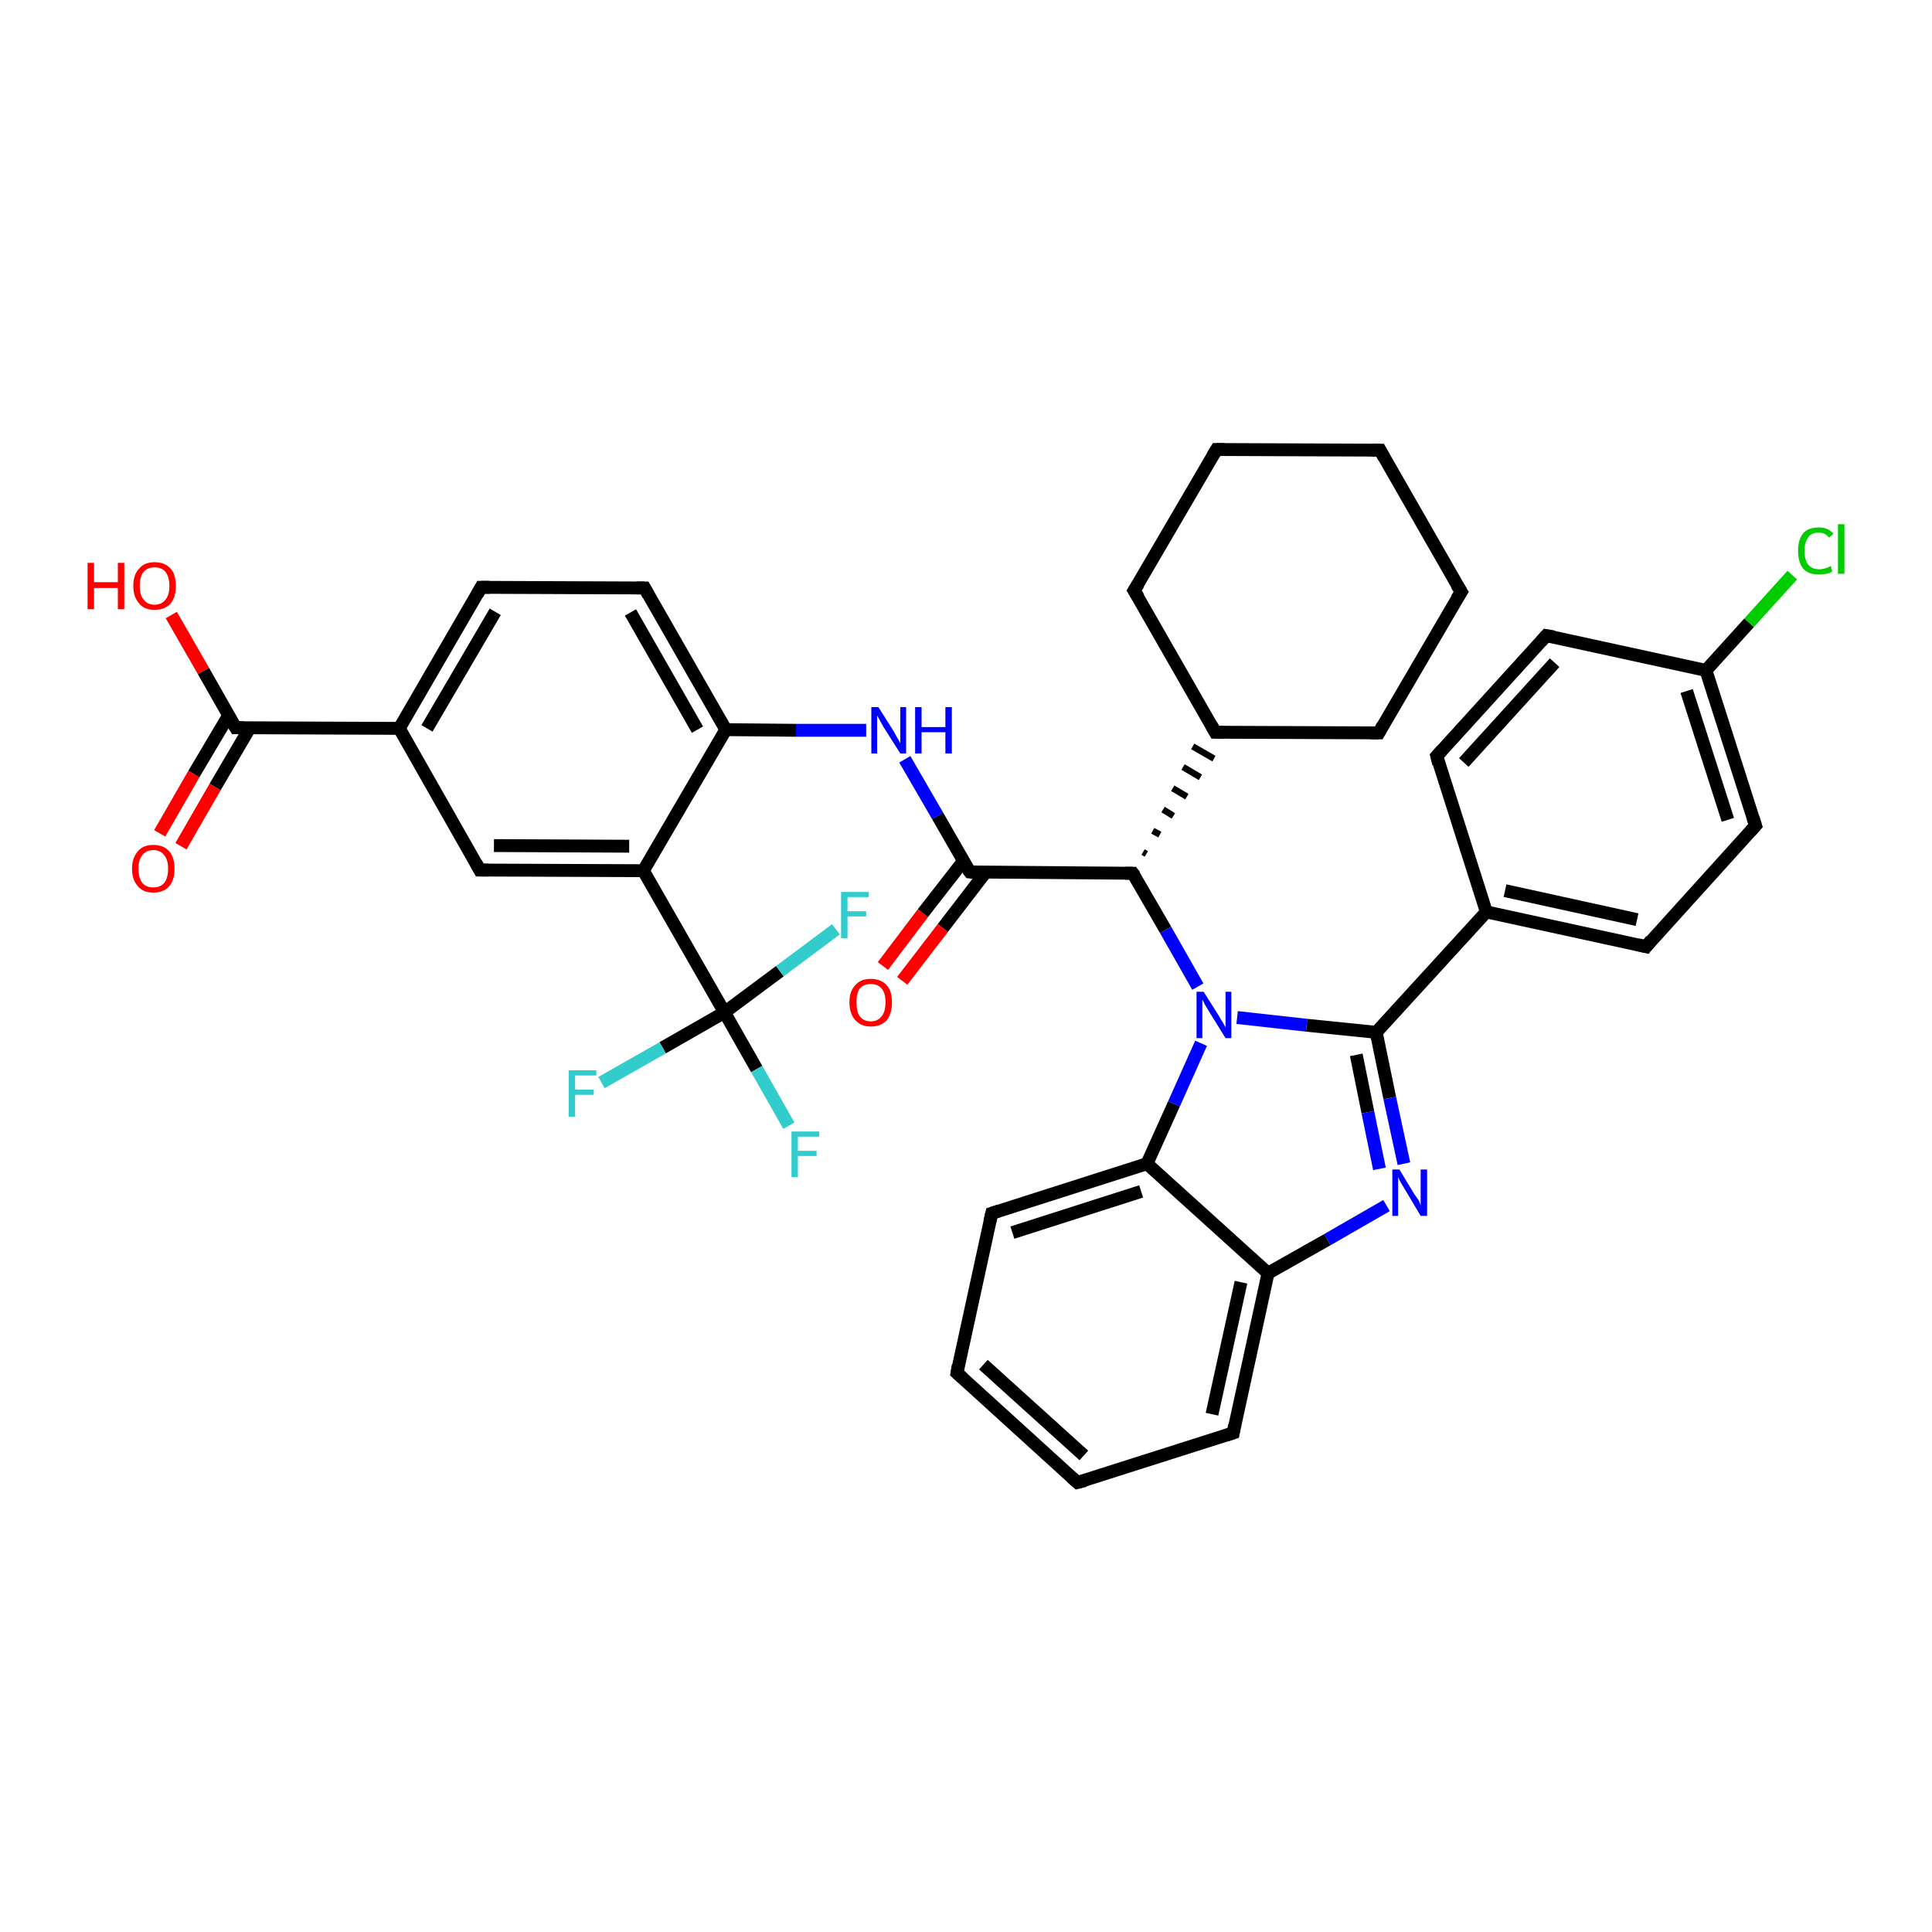 <?xml version='1.0' encoding='iso-8859-1'?>
<svg version='1.1' baseProfile='full'
              xmlns='http://www.w3.org/2000/svg'
                      xmlns:rdkit='http://www.rdkit.org/xml'
                      xmlns:xlink='http://www.w3.org/1999/xlink'
                  xml:space='preserve'
width='300px' height='300px' viewBox='0 0 300 300'>
<!-- END OF HEADER -->
<rect style='opacity:1.0;fill:#FFFFFF;stroke:none' width='300.0' height='300.0' x='0.0' y='0.0'> </rect>
<path class='bond-0 atom-0 atom-1' d='M 26.6,95.5 L 31.6,104.2' style='fill:none;fill-rule:evenodd;stroke:#FF0000;stroke-width:2.0px;stroke-linecap:butt;stroke-linejoin:miter;stroke-opacity:1' />
<path class='bond-0 atom-0 atom-1' d='M 31.6,104.2 L 36.6,113.0' style='fill:none;fill-rule:evenodd;stroke:#000000;stroke-width:2.0px;stroke-linecap:butt;stroke-linejoin:miter;stroke-opacity:1' />
<path class='bond-1 atom-1 atom-2' d='M 35.5,111.1 L 30.1,120.2' style='fill:none;fill-rule:evenodd;stroke:#000000;stroke-width:2.0px;stroke-linecap:butt;stroke-linejoin:miter;stroke-opacity:1' />
<path class='bond-1 atom-1 atom-2' d='M 30.1,120.2 L 24.8,129.4' style='fill:none;fill-rule:evenodd;stroke:#FF0000;stroke-width:2.0px;stroke-linecap:butt;stroke-linejoin:miter;stroke-opacity:1' />
<path class='bond-1 atom-1 atom-2' d='M 38.8,113.0 L 33.4,122.2' style='fill:none;fill-rule:evenodd;stroke:#000000;stroke-width:2.0px;stroke-linecap:butt;stroke-linejoin:miter;stroke-opacity:1' />
<path class='bond-1 atom-1 atom-2' d='M 33.4,122.2 L 28.1,131.4' style='fill:none;fill-rule:evenodd;stroke:#FF0000;stroke-width:2.0px;stroke-linecap:butt;stroke-linejoin:miter;stroke-opacity:1' />
<path class='bond-2 atom-1 atom-3' d='M 36.6,113.0 L 62.0,113.1' style='fill:none;fill-rule:evenodd;stroke:#000000;stroke-width:2.0px;stroke-linecap:butt;stroke-linejoin:miter;stroke-opacity:1' />
<path class='bond-3 atom-3 atom-4' d='M 62.0,113.1 L 74.7,91.2' style='fill:none;fill-rule:evenodd;stroke:#000000;stroke-width:2.0px;stroke-linecap:butt;stroke-linejoin:miter;stroke-opacity:1' />
<path class='bond-3 atom-3 atom-4' d='M 66.3,113.1 L 76.9,95.0' style='fill:none;fill-rule:evenodd;stroke:#000000;stroke-width:2.0px;stroke-linecap:butt;stroke-linejoin:miter;stroke-opacity:1' />
<path class='bond-4 atom-4 atom-5' d='M 74.7,91.2 L 100.1,91.3' style='fill:none;fill-rule:evenodd;stroke:#000000;stroke-width:2.0px;stroke-linecap:butt;stroke-linejoin:miter;stroke-opacity:1' />
<path class='bond-5 atom-5 atom-6' d='M 100.1,91.3 L 112.7,113.3' style='fill:none;fill-rule:evenodd;stroke:#000000;stroke-width:2.0px;stroke-linecap:butt;stroke-linejoin:miter;stroke-opacity:1' />
<path class='bond-5 atom-5 atom-6' d='M 97.9,95.1 L 108.3,113.3' style='fill:none;fill-rule:evenodd;stroke:#000000;stroke-width:2.0px;stroke-linecap:butt;stroke-linejoin:miter;stroke-opacity:1' />
<path class='bond-6 atom-6 atom-7' d='M 112.7,113.3 L 123.6,113.4' style='fill:none;fill-rule:evenodd;stroke:#000000;stroke-width:2.0px;stroke-linecap:butt;stroke-linejoin:miter;stroke-opacity:1' />
<path class='bond-6 atom-6 atom-7' d='M 123.6,113.4 L 134.5,113.4' style='fill:none;fill-rule:evenodd;stroke:#0000FF;stroke-width:2.0px;stroke-linecap:butt;stroke-linejoin:miter;stroke-opacity:1' />
<path class='bond-7 atom-7 atom-8' d='M 140.5,117.9 L 145.6,126.7' style='fill:none;fill-rule:evenodd;stroke:#0000FF;stroke-width:2.0px;stroke-linecap:butt;stroke-linejoin:miter;stroke-opacity:1' />
<path class='bond-7 atom-7 atom-8' d='M 145.6,126.7 L 150.6,135.4' style='fill:none;fill-rule:evenodd;stroke:#000000;stroke-width:2.0px;stroke-linecap:butt;stroke-linejoin:miter;stroke-opacity:1' />
<path class='bond-8 atom-8 atom-9' d='M 149.6,133.7 L 143.3,141.8' style='fill:none;fill-rule:evenodd;stroke:#000000;stroke-width:2.0px;stroke-linecap:butt;stroke-linejoin:miter;stroke-opacity:1' />
<path class='bond-8 atom-8 atom-9' d='M 143.3,141.8 L 137.1,150.0' style='fill:none;fill-rule:evenodd;stroke:#FF0000;stroke-width:2.0px;stroke-linecap:butt;stroke-linejoin:miter;stroke-opacity:1' />
<path class='bond-8 atom-8 atom-9' d='M 153.0,135.5 L 146.4,144.1' style='fill:none;fill-rule:evenodd;stroke:#000000;stroke-width:2.0px;stroke-linecap:butt;stroke-linejoin:miter;stroke-opacity:1' />
<path class='bond-8 atom-8 atom-9' d='M 146.4,144.1 L 140.1,152.3' style='fill:none;fill-rule:evenodd;stroke:#FF0000;stroke-width:2.0px;stroke-linecap:butt;stroke-linejoin:miter;stroke-opacity:1' />
<path class='bond-9 atom-8 atom-10' d='M 150.6,135.4 L 175.9,135.6' style='fill:none;fill-rule:evenodd;stroke:#000000;stroke-width:2.0px;stroke-linecap:butt;stroke-linejoin:miter;stroke-opacity:1' />
<path class='bond-10 atom-10 atom-11' d='M 178.0,132.6 L 177.5,132.3' style='fill:none;fill-rule:evenodd;stroke:#000000;stroke-width:1.0px;stroke-linecap:butt;stroke-linejoin:miter;stroke-opacity:1' />
<path class='bond-10 atom-10 atom-11' d='M 180.1,129.6 L 179.0,129.0' style='fill:none;fill-rule:evenodd;stroke:#000000;stroke-width:1.0px;stroke-linecap:butt;stroke-linejoin:miter;stroke-opacity:1' />
<path class='bond-10 atom-10 atom-11' d='M 182.2,126.7 L 180.6,125.7' style='fill:none;fill-rule:evenodd;stroke:#000000;stroke-width:1.0px;stroke-linecap:butt;stroke-linejoin:miter;stroke-opacity:1' />
<path class='bond-10 atom-10 atom-11' d='M 184.3,123.7 L 182.1,122.4' style='fill:none;fill-rule:evenodd;stroke:#000000;stroke-width:1.0px;stroke-linecap:butt;stroke-linejoin:miter;stroke-opacity:1' />
<path class='bond-10 atom-10 atom-11' d='M 186.4,120.7 L 183.7,119.1' style='fill:none;fill-rule:evenodd;stroke:#000000;stroke-width:1.0px;stroke-linecap:butt;stroke-linejoin:miter;stroke-opacity:1' />
<path class='bond-10 atom-10 atom-11' d='M 188.5,117.8 L 185.2,115.9' style='fill:none;fill-rule:evenodd;stroke:#000000;stroke-width:1.0px;stroke-linecap:butt;stroke-linejoin:miter;stroke-opacity:1' />
<path class='bond-11 atom-11 atom-12' d='M 188.7,113.7 L 214.1,113.8' style='fill:none;fill-rule:evenodd;stroke:#000000;stroke-width:2.0px;stroke-linecap:butt;stroke-linejoin:miter;stroke-opacity:1' />
<path class='bond-12 atom-12 atom-13' d='M 214.1,113.8 L 226.9,91.9' style='fill:none;fill-rule:evenodd;stroke:#000000;stroke-width:2.0px;stroke-linecap:butt;stroke-linejoin:miter;stroke-opacity:1' />
<path class='bond-13 atom-13 atom-14' d='M 226.9,91.9 L 214.3,69.9' style='fill:none;fill-rule:evenodd;stroke:#000000;stroke-width:2.0px;stroke-linecap:butt;stroke-linejoin:miter;stroke-opacity:1' />
<path class='bond-14 atom-14 atom-15' d='M 214.3,69.9 L 188.9,69.8' style='fill:none;fill-rule:evenodd;stroke:#000000;stroke-width:2.0px;stroke-linecap:butt;stroke-linejoin:miter;stroke-opacity:1' />
<path class='bond-15 atom-15 atom-16' d='M 188.9,69.8 L 176.1,91.7' style='fill:none;fill-rule:evenodd;stroke:#000000;stroke-width:2.0px;stroke-linecap:butt;stroke-linejoin:miter;stroke-opacity:1' />
<path class='bond-16 atom-10 atom-17' d='M 175.9,135.6 L 181.0,144.4' style='fill:none;fill-rule:evenodd;stroke:#000000;stroke-width:2.0px;stroke-linecap:butt;stroke-linejoin:miter;stroke-opacity:1' />
<path class='bond-16 atom-10 atom-17' d='M 181.0,144.4 L 186.0,153.2' style='fill:none;fill-rule:evenodd;stroke:#0000FF;stroke-width:2.0px;stroke-linecap:butt;stroke-linejoin:miter;stroke-opacity:1' />
<path class='bond-17 atom-17 atom-18' d='M 192.1,158.0 L 202.9,159.2' style='fill:none;fill-rule:evenodd;stroke:#0000FF;stroke-width:2.0px;stroke-linecap:butt;stroke-linejoin:miter;stroke-opacity:1' />
<path class='bond-17 atom-17 atom-18' d='M 202.9,159.2 L 213.7,160.3' style='fill:none;fill-rule:evenodd;stroke:#000000;stroke-width:2.0px;stroke-linecap:butt;stroke-linejoin:miter;stroke-opacity:1' />
<path class='bond-18 atom-18 atom-19' d='M 213.7,160.3 L 215.8,170.5' style='fill:none;fill-rule:evenodd;stroke:#000000;stroke-width:2.0px;stroke-linecap:butt;stroke-linejoin:miter;stroke-opacity:1' />
<path class='bond-18 atom-18 atom-19' d='M 215.8,170.5 L 218.0,180.7' style='fill:none;fill-rule:evenodd;stroke:#0000FF;stroke-width:2.0px;stroke-linecap:butt;stroke-linejoin:miter;stroke-opacity:1' />
<path class='bond-18 atom-18 atom-19' d='M 210.6,163.8 L 212.4,172.7' style='fill:none;fill-rule:evenodd;stroke:#000000;stroke-width:2.0px;stroke-linecap:butt;stroke-linejoin:miter;stroke-opacity:1' />
<path class='bond-18 atom-18 atom-19' d='M 212.4,172.7 L 214.2,181.5' style='fill:none;fill-rule:evenodd;stroke:#0000FF;stroke-width:2.0px;stroke-linecap:butt;stroke-linejoin:miter;stroke-opacity:1' />
<path class='bond-19 atom-19 atom-20' d='M 215.3,187.2 L 206.1,192.5' style='fill:none;fill-rule:evenodd;stroke:#0000FF;stroke-width:2.0px;stroke-linecap:butt;stroke-linejoin:miter;stroke-opacity:1' />
<path class='bond-19 atom-19 atom-20' d='M 206.1,192.5 L 196.9,197.7' style='fill:none;fill-rule:evenodd;stroke:#000000;stroke-width:2.0px;stroke-linecap:butt;stroke-linejoin:miter;stroke-opacity:1' />
<path class='bond-20 atom-20 atom-21' d='M 196.9,197.7 L 191.5,222.5' style='fill:none;fill-rule:evenodd;stroke:#000000;stroke-width:2.0px;stroke-linecap:butt;stroke-linejoin:miter;stroke-opacity:1' />
<path class='bond-20 atom-20 atom-21' d='M 192.7,199.1 L 188.2,219.6' style='fill:none;fill-rule:evenodd;stroke:#000000;stroke-width:2.0px;stroke-linecap:butt;stroke-linejoin:miter;stroke-opacity:1' />
<path class='bond-21 atom-21 atom-22' d='M 191.5,222.5 L 167.3,230.2' style='fill:none;fill-rule:evenodd;stroke:#000000;stroke-width:2.0px;stroke-linecap:butt;stroke-linejoin:miter;stroke-opacity:1' />
<path class='bond-22 atom-22 atom-23' d='M 167.3,230.2 L 148.6,213.2' style='fill:none;fill-rule:evenodd;stroke:#000000;stroke-width:2.0px;stroke-linecap:butt;stroke-linejoin:miter;stroke-opacity:1' />
<path class='bond-22 atom-22 atom-23' d='M 168.3,226.0 L 152.7,211.9' style='fill:none;fill-rule:evenodd;stroke:#000000;stroke-width:2.0px;stroke-linecap:butt;stroke-linejoin:miter;stroke-opacity:1' />
<path class='bond-23 atom-23 atom-24' d='M 148.6,213.2 L 154.0,188.4' style='fill:none;fill-rule:evenodd;stroke:#000000;stroke-width:2.0px;stroke-linecap:butt;stroke-linejoin:miter;stroke-opacity:1' />
<path class='bond-24 atom-24 atom-25' d='M 154.0,188.4 L 178.1,180.7' style='fill:none;fill-rule:evenodd;stroke:#000000;stroke-width:2.0px;stroke-linecap:butt;stroke-linejoin:miter;stroke-opacity:1' />
<path class='bond-24 atom-24 atom-25' d='M 157.2,191.4 L 177.2,185.0' style='fill:none;fill-rule:evenodd;stroke:#000000;stroke-width:2.0px;stroke-linecap:butt;stroke-linejoin:miter;stroke-opacity:1' />
<path class='bond-25 atom-18 atom-26' d='M 213.7,160.3 L 230.8,141.6' style='fill:none;fill-rule:evenodd;stroke:#000000;stroke-width:2.0px;stroke-linecap:butt;stroke-linejoin:miter;stroke-opacity:1' />
<path class='bond-26 atom-26 atom-27' d='M 230.8,141.6 L 255.6,147.0' style='fill:none;fill-rule:evenodd;stroke:#000000;stroke-width:2.0px;stroke-linecap:butt;stroke-linejoin:miter;stroke-opacity:1' />
<path class='bond-26 atom-26 atom-27' d='M 233.7,138.3 L 254.2,142.8' style='fill:none;fill-rule:evenodd;stroke:#000000;stroke-width:2.0px;stroke-linecap:butt;stroke-linejoin:miter;stroke-opacity:1' />
<path class='bond-27 atom-27 atom-28' d='M 255.6,147.0 L 272.6,128.2' style='fill:none;fill-rule:evenodd;stroke:#000000;stroke-width:2.0px;stroke-linecap:butt;stroke-linejoin:miter;stroke-opacity:1' />
<path class='bond-28 atom-28 atom-29' d='M 272.6,128.2 L 264.9,104.1' style='fill:none;fill-rule:evenodd;stroke:#000000;stroke-width:2.0px;stroke-linecap:butt;stroke-linejoin:miter;stroke-opacity:1' />
<path class='bond-28 atom-28 atom-29' d='M 268.3,127.3 L 261.9,107.3' style='fill:none;fill-rule:evenodd;stroke:#000000;stroke-width:2.0px;stroke-linecap:butt;stroke-linejoin:miter;stroke-opacity:1' />
<path class='bond-29 atom-29 atom-30' d='M 264.9,104.1 L 271.6,96.7' style='fill:none;fill-rule:evenodd;stroke:#000000;stroke-width:2.0px;stroke-linecap:butt;stroke-linejoin:miter;stroke-opacity:1' />
<path class='bond-29 atom-29 atom-30' d='M 271.6,96.7 L 278.3,89.3' style='fill:none;fill-rule:evenodd;stroke:#00CC00;stroke-width:2.0px;stroke-linecap:butt;stroke-linejoin:miter;stroke-opacity:1' />
<path class='bond-30 atom-29 atom-31' d='M 264.9,104.1 L 240.1,98.7' style='fill:none;fill-rule:evenodd;stroke:#000000;stroke-width:2.0px;stroke-linecap:butt;stroke-linejoin:miter;stroke-opacity:1' />
<path class='bond-31 atom-31 atom-32' d='M 240.1,98.7 L 223.1,117.4' style='fill:none;fill-rule:evenodd;stroke:#000000;stroke-width:2.0px;stroke-linecap:butt;stroke-linejoin:miter;stroke-opacity:1' />
<path class='bond-31 atom-31 atom-32' d='M 241.4,102.9 L 227.3,118.4' style='fill:none;fill-rule:evenodd;stroke:#000000;stroke-width:2.0px;stroke-linecap:butt;stroke-linejoin:miter;stroke-opacity:1' />
<path class='bond-32 atom-6 atom-33' d='M 112.7,113.3 L 99.9,135.2' style='fill:none;fill-rule:evenodd;stroke:#000000;stroke-width:2.0px;stroke-linecap:butt;stroke-linejoin:miter;stroke-opacity:1' />
<path class='bond-33 atom-33 atom-34' d='M 99.9,135.2 L 74.5,135.1' style='fill:none;fill-rule:evenodd;stroke:#000000;stroke-width:2.0px;stroke-linecap:butt;stroke-linejoin:miter;stroke-opacity:1' />
<path class='bond-33 atom-33 atom-34' d='M 97.7,131.4 L 76.7,131.3' style='fill:none;fill-rule:evenodd;stroke:#000000;stroke-width:2.0px;stroke-linecap:butt;stroke-linejoin:miter;stroke-opacity:1' />
<path class='bond-34 atom-33 atom-35' d='M 99.9,135.2 L 112.5,157.2' style='fill:none;fill-rule:evenodd;stroke:#000000;stroke-width:2.0px;stroke-linecap:butt;stroke-linejoin:miter;stroke-opacity:1' />
<path class='bond-35 atom-35 atom-36' d='M 112.5,157.2 L 117.5,166.0' style='fill:none;fill-rule:evenodd;stroke:#000000;stroke-width:2.0px;stroke-linecap:butt;stroke-linejoin:miter;stroke-opacity:1' />
<path class='bond-35 atom-35 atom-36' d='M 117.5,166.0 L 122.5,174.8' style='fill:none;fill-rule:evenodd;stroke:#33CCCC;stroke-width:2.0px;stroke-linecap:butt;stroke-linejoin:miter;stroke-opacity:1' />
<path class='bond-36 atom-35 atom-37' d='M 112.5,157.2 L 102.9,162.7' style='fill:none;fill-rule:evenodd;stroke:#000000;stroke-width:2.0px;stroke-linecap:butt;stroke-linejoin:miter;stroke-opacity:1' />
<path class='bond-36 atom-35 atom-37' d='M 102.9,162.7 L 93.4,168.1' style='fill:none;fill-rule:evenodd;stroke:#33CCCC;stroke-width:2.0px;stroke-linecap:butt;stroke-linejoin:miter;stroke-opacity:1' />
<path class='bond-37 atom-35 atom-38' d='M 112.5,157.2 L 121.1,150.8' style='fill:none;fill-rule:evenodd;stroke:#000000;stroke-width:2.0px;stroke-linecap:butt;stroke-linejoin:miter;stroke-opacity:1' />
<path class='bond-37 atom-35 atom-38' d='M 121.1,150.8 L 129.8,144.3' style='fill:none;fill-rule:evenodd;stroke:#33CCCC;stroke-width:2.0px;stroke-linecap:butt;stroke-linejoin:miter;stroke-opacity:1' />
<path class='bond-38 atom-34 atom-3' d='M 74.5,135.1 L 62.0,113.1' style='fill:none;fill-rule:evenodd;stroke:#000000;stroke-width:2.0px;stroke-linecap:butt;stroke-linejoin:miter;stroke-opacity:1' />
<path class='bond-39 atom-16 atom-11' d='M 176.1,91.7 L 188.7,113.7' style='fill:none;fill-rule:evenodd;stroke:#000000;stroke-width:2.0px;stroke-linecap:butt;stroke-linejoin:miter;stroke-opacity:1' />
<path class='bond-40 atom-25 atom-17' d='M 178.1,180.7 L 182.3,171.4' style='fill:none;fill-rule:evenodd;stroke:#000000;stroke-width:2.0px;stroke-linecap:butt;stroke-linejoin:miter;stroke-opacity:1' />
<path class='bond-40 atom-25 atom-17' d='M 182.3,171.4 L 186.5,162.0' style='fill:none;fill-rule:evenodd;stroke:#0000FF;stroke-width:2.0px;stroke-linecap:butt;stroke-linejoin:miter;stroke-opacity:1' />
<path class='bond-41 atom-32 atom-26' d='M 223.1,117.4 L 230.8,141.6' style='fill:none;fill-rule:evenodd;stroke:#000000;stroke-width:2.0px;stroke-linecap:butt;stroke-linejoin:miter;stroke-opacity:1' />
<path class='bond-42 atom-25 atom-20' d='M 178.1,180.7 L 196.9,197.7' style='fill:none;fill-rule:evenodd;stroke:#000000;stroke-width:2.0px;stroke-linecap:butt;stroke-linejoin:miter;stroke-opacity:1' />
<path d='M 36.3,112.5 L 36.6,113.0 L 37.9,113.0' style='fill:none;stroke:#000000;stroke-width:2.0px;stroke-linecap:butt;stroke-linejoin:miter;stroke-opacity:1;' />
<path d='M 74.1,92.3 L 74.7,91.2 L 76.0,91.2' style='fill:none;stroke:#000000;stroke-width:2.0px;stroke-linecap:butt;stroke-linejoin:miter;stroke-opacity:1;' />
<path d='M 98.8,91.3 L 100.1,91.3 L 100.7,92.4' style='fill:none;stroke:#000000;stroke-width:2.0px;stroke-linecap:butt;stroke-linejoin:miter;stroke-opacity:1;' />
<path d='M 150.3,135.0 L 150.6,135.4 L 151.9,135.5' style='fill:none;stroke:#000000;stroke-width:2.0px;stroke-linecap:butt;stroke-linejoin:miter;stroke-opacity:1;' />
<path d='M 174.7,135.6 L 175.9,135.6 L 176.2,136.0' style='fill:none;stroke:#000000;stroke-width:2.0px;stroke-linecap:butt;stroke-linejoin:miter;stroke-opacity:1;' />
<path d='M 190.0,113.7 L 188.7,113.7 L 188.1,112.6' style='fill:none;stroke:#000000;stroke-width:2.0px;stroke-linecap:butt;stroke-linejoin:miter;stroke-opacity:1;' />
<path d='M 212.8,113.8 L 214.1,113.8 L 214.7,112.7' style='fill:none;stroke:#000000;stroke-width:2.0px;stroke-linecap:butt;stroke-linejoin:miter;stroke-opacity:1;' />
<path d='M 226.2,93.0 L 226.9,91.9 L 226.2,90.8' style='fill:none;stroke:#000000;stroke-width:2.0px;stroke-linecap:butt;stroke-linejoin:miter;stroke-opacity:1;' />
<path d='M 214.9,71.0 L 214.3,69.9 L 213.0,69.9' style='fill:none;stroke:#000000;stroke-width:2.0px;stroke-linecap:butt;stroke-linejoin:miter;stroke-opacity:1;' />
<path d='M 190.2,69.8 L 188.9,69.8 L 188.3,70.8' style='fill:none;stroke:#000000;stroke-width:2.0px;stroke-linecap:butt;stroke-linejoin:miter;stroke-opacity:1;' />
<path d='M 176.8,90.6 L 176.1,91.7 L 176.8,92.8' style='fill:none;stroke:#000000;stroke-width:2.0px;stroke-linecap:butt;stroke-linejoin:miter;stroke-opacity:1;' />
<path d='M 191.7,221.3 L 191.5,222.5 L 190.3,222.9' style='fill:none;stroke:#000000;stroke-width:2.0px;stroke-linecap:butt;stroke-linejoin:miter;stroke-opacity:1;' />
<path d='M 168.5,229.9 L 167.3,230.2 L 166.4,229.4' style='fill:none;stroke:#000000;stroke-width:2.0px;stroke-linecap:butt;stroke-linejoin:miter;stroke-opacity:1;' />
<path d='M 149.5,214.0 L 148.6,213.2 L 148.8,212.0' style='fill:none;stroke:#000000;stroke-width:2.0px;stroke-linecap:butt;stroke-linejoin:miter;stroke-opacity:1;' />
<path d='M 153.7,189.7 L 154.0,188.4 L 155.2,188.0' style='fill:none;stroke:#000000;stroke-width:2.0px;stroke-linecap:butt;stroke-linejoin:miter;stroke-opacity:1;' />
<path d='M 254.3,146.7 L 255.6,147.0 L 256.4,146.0' style='fill:none;stroke:#000000;stroke-width:2.0px;stroke-linecap:butt;stroke-linejoin:miter;stroke-opacity:1;' />
<path d='M 271.8,129.1 L 272.6,128.2 L 272.2,127.0' style='fill:none;stroke:#000000;stroke-width:2.0px;stroke-linecap:butt;stroke-linejoin:miter;stroke-opacity:1;' />
<path d='M 241.3,98.9 L 240.1,98.7 L 239.3,99.6' style='fill:none;stroke:#000000;stroke-width:2.0px;stroke-linecap:butt;stroke-linejoin:miter;stroke-opacity:1;' />
<path d='M 223.9,116.5 L 223.1,117.4 L 223.4,118.6' style='fill:none;stroke:#000000;stroke-width:2.0px;stroke-linecap:butt;stroke-linejoin:miter;stroke-opacity:1;' />
<path d='M 75.8,135.1 L 74.5,135.1 L 73.9,134.0' style='fill:none;stroke:#000000;stroke-width:2.0px;stroke-linecap:butt;stroke-linejoin:miter;stroke-opacity:1;' />
<path class='atom-0' d='M 13.6 87.4
L 14.6 87.4
L 14.6 90.4
L 18.3 90.4
L 18.3 87.4
L 19.3 87.4
L 19.3 94.6
L 18.3 94.6
L 18.3 91.3
L 14.6 91.3
L 14.6 94.6
L 13.6 94.6
L 13.6 87.4
' fill='#FF0000'/>
<path class='atom-0' d='M 20.7 91.0
Q 20.7 89.2, 21.6 88.3
Q 22.4 87.3, 24.0 87.3
Q 25.6 87.3, 26.5 88.3
Q 27.3 89.2, 27.3 91.0
Q 27.3 92.7, 26.5 93.7
Q 25.6 94.7, 24.0 94.7
Q 22.4 94.7, 21.6 93.7
Q 20.7 92.7, 20.7 91.0
M 24.0 93.9
Q 25.1 93.9, 25.7 93.1
Q 26.3 92.4, 26.3 91.0
Q 26.3 89.6, 25.7 88.8
Q 25.1 88.1, 24.0 88.1
Q 22.9 88.1, 22.3 88.8
Q 21.7 89.5, 21.7 91.0
Q 21.7 92.4, 22.3 93.1
Q 22.9 93.9, 24.0 93.9
' fill='#FF0000'/>
<path class='atom-2' d='M 20.5 134.9
Q 20.5 133.2, 21.4 132.2
Q 22.2 131.2, 23.8 131.2
Q 25.4 131.2, 26.3 132.2
Q 27.1 133.2, 27.1 134.9
Q 27.1 136.6, 26.3 137.6
Q 25.4 138.6, 23.8 138.6
Q 22.2 138.6, 21.4 137.6
Q 20.5 136.6, 20.5 134.9
M 23.8 137.8
Q 24.9 137.8, 25.5 137.1
Q 26.1 136.3, 26.1 134.9
Q 26.1 133.5, 25.5 132.8
Q 24.9 132.0, 23.8 132.0
Q 22.7 132.0, 22.1 132.8
Q 21.5 133.5, 21.5 134.9
Q 21.5 136.3, 22.1 137.1
Q 22.7 137.8, 23.8 137.8
' fill='#FF0000'/>
<path class='atom-7' d='M 136.4 109.8
L 138.8 113.6
Q 139.0 114.0, 139.4 114.7
Q 139.8 115.4, 139.8 115.4
L 139.8 109.8
L 140.7 109.8
L 140.7 117.0
L 139.8 117.0
L 137.2 112.9
Q 136.9 112.4, 136.6 111.8
Q 136.3 111.3, 136.2 111.1
L 136.2 117.0
L 135.3 117.0
L 135.3 109.8
L 136.4 109.8
' fill='#0000FF'/>
<path class='atom-7' d='M 142.1 109.8
L 143.1 109.8
L 143.1 112.9
L 146.8 112.9
L 146.8 109.8
L 147.8 109.8
L 147.8 117.0
L 146.8 117.0
L 146.8 113.7
L 143.1 113.7
L 143.1 117.0
L 142.1 117.0
L 142.1 109.8
' fill='#0000FF'/>
<path class='atom-9' d='M 131.9 155.6
Q 131.9 153.9, 132.8 153.0
Q 133.6 152.0, 135.2 152.0
Q 136.8 152.0, 137.7 153.0
Q 138.5 153.9, 138.5 155.6
Q 138.5 157.4, 137.7 158.4
Q 136.8 159.4, 135.2 159.4
Q 133.7 159.4, 132.8 158.4
Q 131.9 157.4, 131.9 155.6
M 135.2 158.6
Q 136.3 158.6, 136.9 157.8
Q 137.5 157.1, 137.5 155.6
Q 137.5 154.2, 136.9 153.5
Q 136.3 152.8, 135.2 152.8
Q 134.1 152.8, 133.5 153.5
Q 133.0 154.2, 133.0 155.6
Q 133.0 157.1, 133.5 157.8
Q 134.1 158.6, 135.2 158.6
' fill='#FF0000'/>
<path class='atom-17' d='M 186.9 154.0
L 189.3 157.8
Q 189.5 158.2, 189.9 158.8
Q 190.3 159.5, 190.3 159.6
L 190.3 154.0
L 191.2 154.0
L 191.2 161.2
L 190.3 161.2
L 187.7 157.0
Q 187.4 156.5, 187.1 156.0
Q 186.8 155.4, 186.7 155.2
L 186.7 161.2
L 185.8 161.2
L 185.8 154.0
L 186.9 154.0
' fill='#0000FF'/>
<path class='atom-19' d='M 217.3 181.6
L 219.6 185.4
Q 219.9 185.8, 220.3 186.4
Q 220.6 187.1, 220.6 187.2
L 220.6 181.6
L 221.6 181.6
L 221.6 188.8
L 220.6 188.8
L 218.1 184.6
Q 217.8 184.1, 217.5 183.6
Q 217.2 183.0, 217.1 182.8
L 217.1 188.8
L 216.2 188.8
L 216.2 181.6
L 217.3 181.6
' fill='#0000FF'/>
<path class='atom-30' d='M 279.2 85.5
Q 279.2 83.8, 280.0 82.8
Q 280.8 81.9, 282.4 81.9
Q 283.9 81.9, 284.7 82.9
L 284.0 83.5
Q 283.5 82.7, 282.4 82.7
Q 281.3 82.7, 280.8 83.4
Q 280.2 84.2, 280.2 85.5
Q 280.2 87.0, 280.8 87.7
Q 281.4 88.4, 282.5 88.4
Q 283.3 88.4, 284.3 87.9
L 284.5 88.7
Q 284.2 89.0, 283.6 89.1
Q 283.0 89.2, 282.4 89.2
Q 280.8 89.2, 280.0 88.3
Q 279.2 87.3, 279.2 85.5
' fill='#00CC00'/>
<path class='atom-30' d='M 285.4 81.4
L 286.4 81.4
L 286.4 89.1
L 285.4 89.1
L 285.4 81.4
' fill='#00CC00'/>
<path class='atom-36' d='M 122.9 175.7
L 127.2 175.7
L 127.2 176.5
L 123.9 176.5
L 123.9 178.7
L 126.8 178.7
L 126.8 179.5
L 123.9 179.5
L 123.9 182.8
L 122.9 182.8
L 122.9 175.7
' fill='#33CCCC'/>
<path class='atom-37' d='M 88.3 166.2
L 92.6 166.2
L 92.6 167.0
L 89.3 167.0
L 89.3 169.2
L 92.2 169.2
L 92.2 170.0
L 89.3 170.0
L 89.3 173.4
L 88.3 173.4
L 88.3 166.2
' fill='#33CCCC'/>
<path class='atom-38' d='M 130.6 138.5
L 134.9 138.5
L 134.9 139.3
L 131.6 139.3
L 131.6 141.5
L 134.5 141.5
L 134.5 142.3
L 131.6 142.3
L 131.6 145.7
L 130.6 145.7
L 130.6 138.5
' fill='#33CCCC'/>
</svg>
